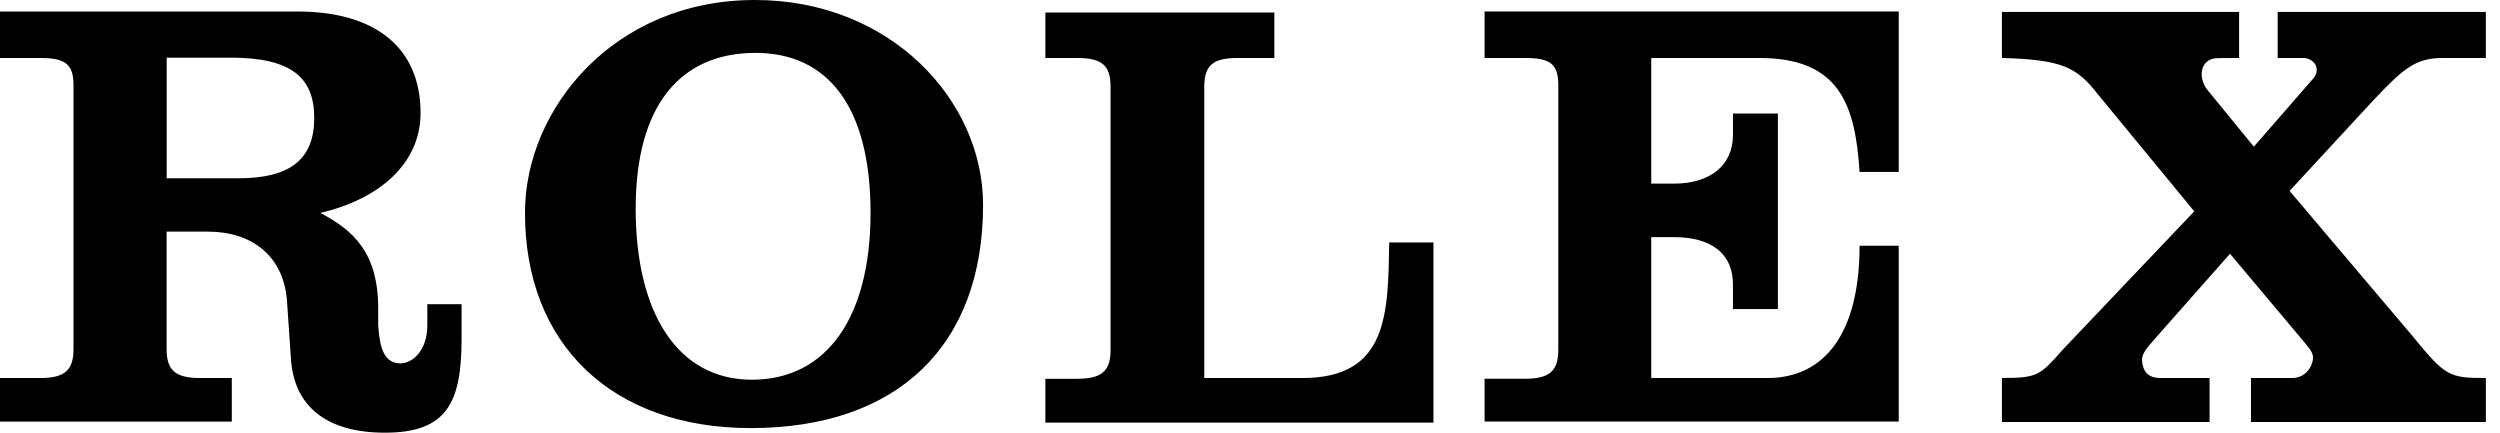 <?xml version="1.0" encoding="UTF-8"?> <svg xmlns="http://www.w3.org/2000/svg" width="104" height="18" viewBox="0 0 104 18" fill="none"><path fill-rule="evenodd" clip-rule="evenodd" d="M61.759 2.413H63.444C64.467 2.413 64.825 2.643 64.825 3.538V14.555C64.825 15.424 64.467 15.756 63.444 15.756H61.759V17.537H78.987V10.223H77.358C77.358 13.829 75.93 15.726 73.525 15.726H68.691V9.865H69.64C71.2 9.865 72.091 10.556 72.091 11.834V12.857H73.96V4.723H72.091V5.619C72.091 6.874 71.149 7.639 69.64 7.639H68.691V2.413H73.193C76.493 2.413 77.179 4.313 77.358 7.152H78.987V0.477H61.759V2.413ZM54.18 15.726H50.098V3.615C50.098 2.72 50.456 2.413 51.479 2.413H53.013V0.52H43.488V2.413H44.818C45.842 2.413 46.2 2.72 46.2 3.615V14.555C46.2 15.424 45.842 15.757 44.818 15.757H43.488V17.581H59.632V10.087H57.792C57.74 13.027 57.76 15.726 54.18 15.726ZM31.406 0C25.523 0 21.86 4.537 21.84 8.805C21.813 14.33 25.472 17.808 31.227 17.808C37.34 17.808 40.896 14.381 40.896 8.523C40.896 4.183 37.059 0 31.406 0ZM31.278 15.796C28.209 15.796 26.444 13.051 26.444 8.677C26.444 4.405 28.285 2.2 31.432 2.2C34.45 2.2 36.215 4.457 36.215 8.856C36.215 13.153 34.425 15.796 31.278 15.796ZM101.619 2.413H103.411V0.496H94.751V2.413H95.883C96.309 2.478 96.591 2.914 96.168 3.339L93.76 6.101L91.848 3.764C91.423 3.268 91.494 2.418 92.273 2.418L93.147 2.412V0.496H83.279V2.412C85.758 2.483 86.377 2.772 87.272 3.923L91.281 8.791L85.829 14.526C84.857 15.626 84.764 15.724 83.28 15.724V17.556H91.919V15.724H89.851C89.238 15.724 89.11 15.279 89.11 14.948C89.11 14.615 89.545 14.231 89.724 14.001L92.768 10.556L95.814 14.181C95.967 14.385 96.222 14.616 96.222 14.871C96.222 15.204 95.941 15.725 95.353 15.725H93.64V17.556H103.412V15.725C101.868 15.725 101.73 15.652 100.345 13.961L95.247 7.942L98.716 4.189C99.994 2.833 100.494 2.413 101.619 2.413ZM17.777 12.655V13.531C17.777 14.58 17.165 15.116 16.654 15.116C15.835 15.116 15.784 14.119 15.733 13.531V12.823C15.733 10.486 14.671 9.565 13.325 8.857C15.832 8.27 17.495 6.772 17.495 4.7C17.495 2.014 15.654 0.479 12.38 0.479H0V2.413H1.676C2.7 2.413 3.058 2.65 3.058 3.545V14.524C3.058 15.393 2.7 15.726 1.676 15.726H0V17.54H9.643V15.726H8.313C7.29 15.726 6.931 15.393 6.931 14.524V9.636H8.652C10.493 9.636 11.842 10.666 11.945 12.61L12.098 14.854C12.201 16.901 13.582 18 16.012 18C18.595 18 19.202 16.747 19.202 14.087V12.654L17.777 12.655ZM9.927 7.416H6.934V2.398H9.593C12.152 2.398 13.072 3.247 13.072 4.909C13.072 6.622 12.075 7.416 9.927 7.416Z" fill="black"></path></svg> 